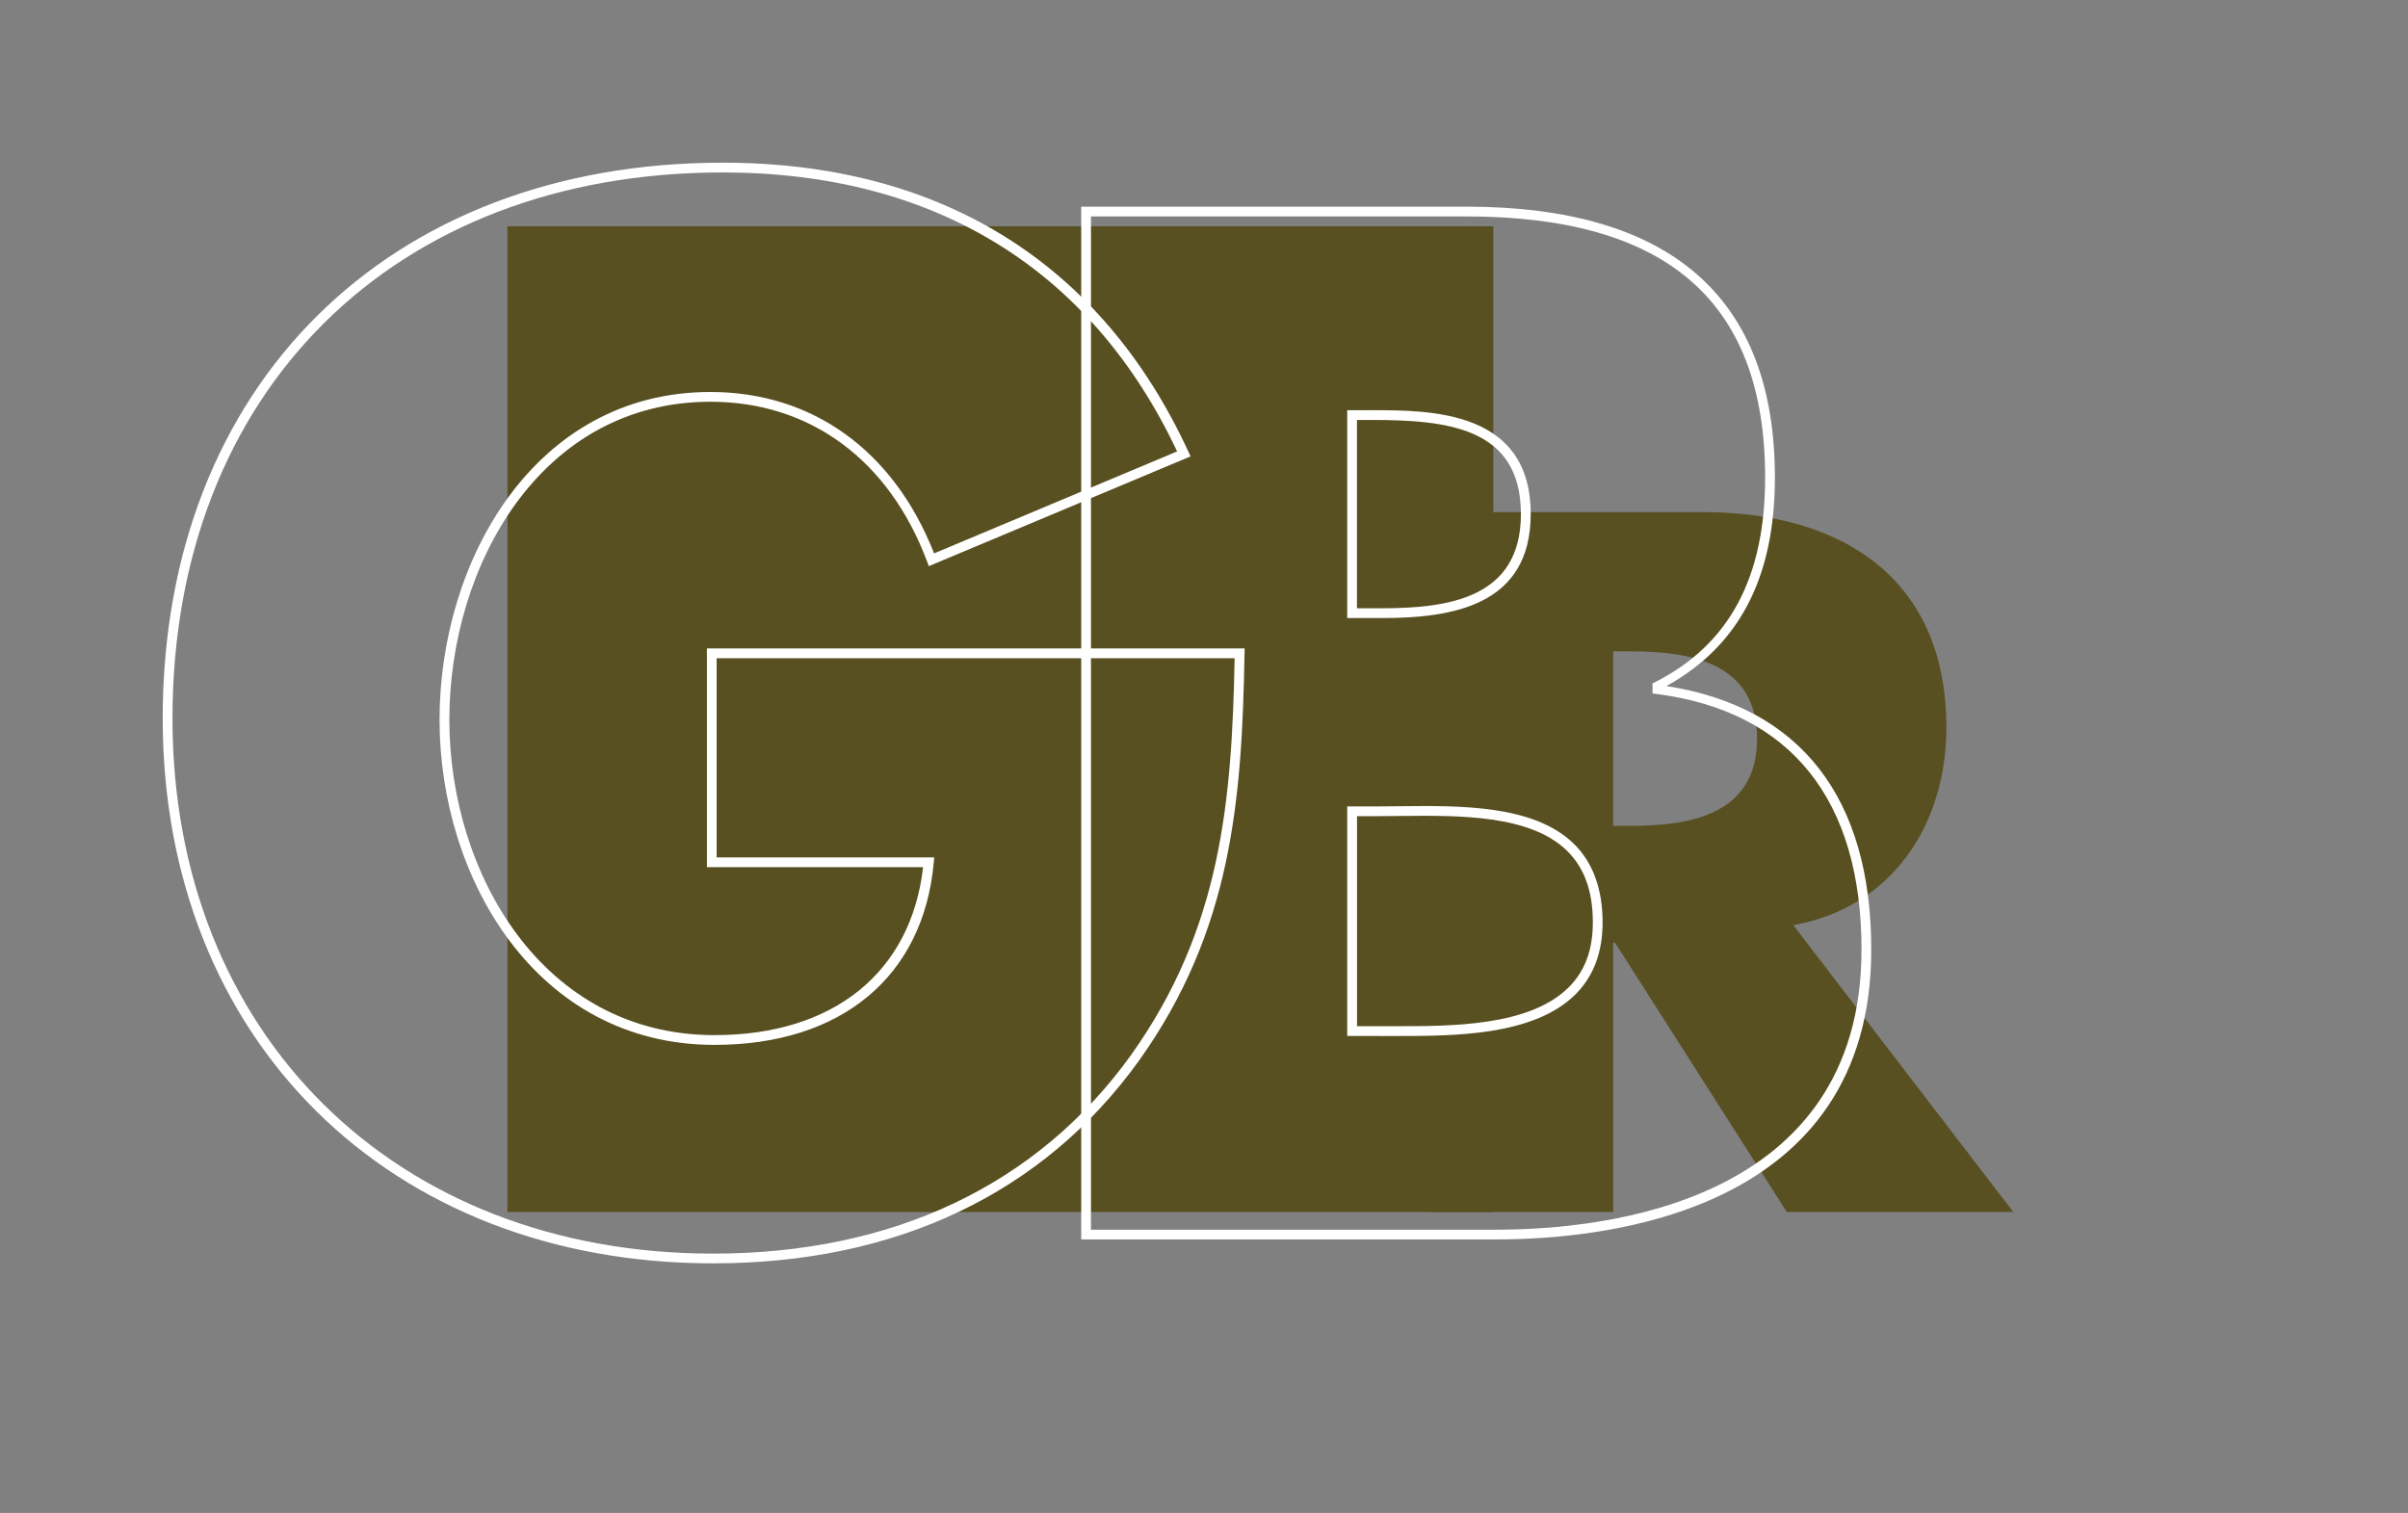 <?xml version="1.0" encoding="utf-8"?>
<!-- Generator: Adobe Illustrator 15.0.1, SVG Export Plug-In . SVG Version: 6.00 Build 0)  -->
<!DOCTYPE svg PUBLIC "-//W3C//DTD SVG 1.1//EN" "http://www.w3.org/Graphics/SVG/1.1/DTD/svg11.dtd">
<svg version="1.1" id="Ebene_1" xmlns="http://www.w3.org/2000/svg" xmlns:xlink="http://www.w3.org/1999/xlink" x="0px" y="0px"
	 width="148px" height="93px" viewBox="0 0 148 93" enable-background="new 0 0 148 93" xml:space="preserve">
<rect x="0" y="0" width="148" height="93" fill="#808080" stroke="none"/>
<path fill="#585021" d="M123.738,74.497h-13.92L99.264,57.951h-0.115v16.546H87.966V31.48h16.718c8.5,0,14.944,4.052,14.944,13.236
	c0,5.935-3.308,11.066-9.411,12.151L123.738,74.497z M99.148,50.764h1.086c3.65,0,7.758-0.686,7.758-5.361
	c0-4.68-4.105-5.363-7.758-5.363h-1.086V50.764z"/>
<rect x="31.188" y="13.909" fill="#585021" width="60.595" height="60.595"/>
<path fill="#FFFFFF" d="M10,44.163c0,19.722,13.912,33.495,33.829,33.495c11.268,0,20.322-4.312,26.183-12.471
	c5.721-8.021,6.318-16.08,6.479-25.024l0.007-0.305h-33.05v13.447c0,0,12.61,0,13.288,0c-0.745,6.463-5.499,10.324-12.821,10.324
	c-10.585,0-16.297-9.986-16.297-19.383c0-9.479,5.625-19.551,16.047-19.551c6.122,0,10.974,3.577,13.313,9.814l0.109,0.292
	l16.088-6.747l-0.131-0.283C67.682,16.146,57.783,10,44.414,10C23.831,10,10,23.729,10,44.163z M10.601,44.163
	c0-20.074,13.588-33.563,33.813-33.563c13.004,0,22.65,5.94,27.934,17.149c-0.572,0.243-14.426,6.053-14.937,6.267
	c-2.474-6.302-7.461-9.921-13.748-9.921c-10.813,0-16.648,10.383-16.648,20.152c0,9.687,5.922,19.981,16.898,19.981
	c7.794,0,12.832-4.186,13.477-11.196l0.03-0.329c0,0-12.8,0-13.375,0c0-0.559,0-11.685,0-12.243c0.584,0,31.237,0,31.838,0
	c-0.171,8.72-0.808,16.59-6.359,24.38c-5.744,7.993-14.628,12.219-25.695,12.219C24.265,77.059,10.601,63.531,10.601,44.163z"/>
<path fill="#FFFFFF" d="M66.454,12.703v63.484h25.491c6.936,0,23.066-1.733,23.066-17.812c0-9.356-4.367-14.928-12.589-16.204
	c4.448-2.462,6.666-6.635,6.666-12.82c0-11.048-6.387-16.648-18.981-16.648L66.454,12.703L66.454,12.703z M90.107,13.303
	c12.369,0,18.381,5.25,18.381,16.049c0,6.152-2.207,10.268-6.756,12.574l-0.164,0.085v0.615l0.263,0.034
	c8.229,1.067,12.581,6.5,12.581,15.716c0,15.535-15.713,17.213-22.467,17.213c0,0-24.305,0-24.892,0c0-0.592,0-61.694,0-62.286
	C67.639,13.303,90.107,13.303,90.107,13.303z"/>
<path fill="#FFFFFF" d="M82.803,25.214v12.777h2.135c4.256,0,9.142-0.727,9.142-6.391c0-6.387-6.14-6.387-9.808-6.387L82.803,25.214
	L82.803,25.214z M84.271,25.814c4.658,0,9.207,0.445,9.207,5.786c0,5.104-4.318,5.79-8.541,5.79c0,0-1.115,0-1.535,0
	c0-0.556,0-11.021,0-11.576C83.734,25.814,84.271,25.814,84.271,25.814z"/>
<path fill="#FFFFFF" d="M86.102,49.557l-1.332,0.012h-1.967V63.68l2.873,0.002c3.62,0.004,8.579,0.014,11.161-2.565
	c1.103-1.101,1.661-2.582,1.661-4.409c0-2.05-0.588-3.673-1.749-4.822C94.307,49.47,89.757,49.518,86.102,49.557z M84.77,50.168
	l1.336-0.011c3.547-0.037,7.957-0.085,10.221,2.155c1.059,1.047,1.572,2.481,1.572,4.394c0,1.687-0.485,2.987-1.484,3.983
	c-2.407,2.402-7.221,2.396-10.736,2.39c0,0-1.834,0-2.273,0c0-0.562,0-12.351,0-12.911C83.807,50.168,84.77,50.168,84.77,50.168z"/>
</svg>
